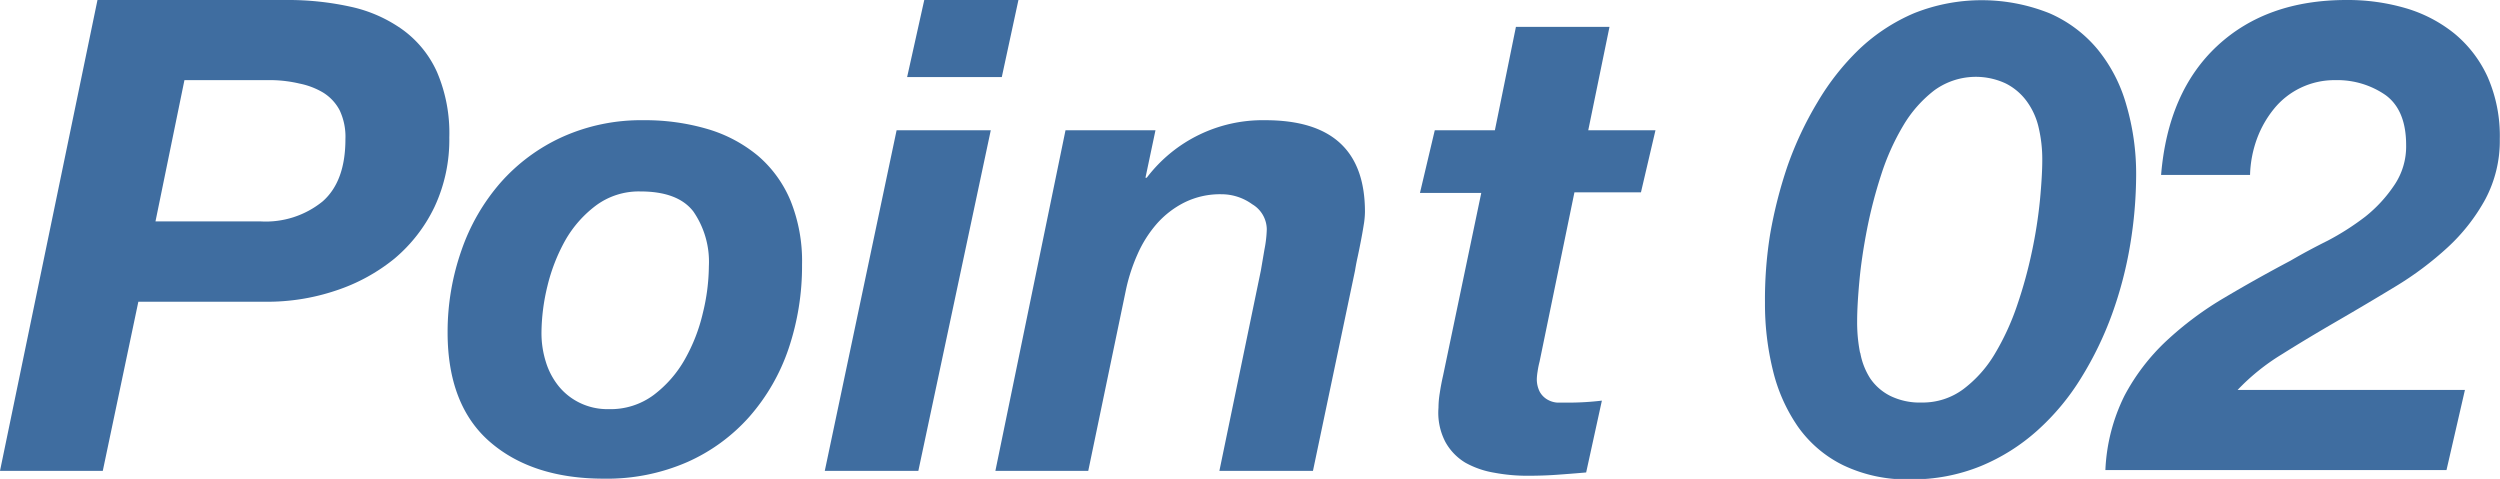 <svg xmlns="http://www.w3.org/2000/svg" width="249.55" height="47.81" viewBox="0 0 249.55 47.81"><defs><style>.a{fill:#3f6da0;}</style></defs><path class="a" d="M28.54,0a29,29,0,0,1,6.54.69A14,14,0,0,1,40.24,3a10.56,10.56,0,0,1,3.39,4.21,15.47,15.47,0,0,1,1.22,6.51,15.82,15.82,0,0,1-1.48,6.94,15.46,15.46,0,0,1-4,5.16A18.34,18.34,0,0,1,33.54,29a21.44,21.44,0,0,1-7,1.12H13.81L10.26,47H0L9.73,0ZM26,22.1a9,9,0,0,0,6.21-2c1.52-1.34,2.27-3.41,2.27-6.21A6.18,6.18,0,0,0,33.9,11a4.58,4.58,0,0,0-1.68-1.78,7.5,7.5,0,0,0-2.33-.88A13,13,0,0,0,27.22,8H18.41L15.52,22.1Z"/><path class="a" d="M46.06,25a20.36,20.36,0,0,1,3.88-6.74,18.33,18.33,0,0,1,6.15-4.57A19.14,19.14,0,0,1,64.25,12a22.07,22.07,0,0,1,6.41.89,14.08,14.08,0,0,1,5,2.66,11.92,11.92,0,0,1,3.25,4.48,16.09,16.09,0,0,1,1.15,6.38,25.78,25.78,0,0,1-1.34,8.38,20,20,0,0,1-3.92,6.81,18.06,18.06,0,0,1-6.21,4.53,20,20,0,0,1-8.32,1.65c-4.73,0-8.52-1.22-11.34-3.65s-4.25-6.09-4.25-10.95A24.56,24.56,0,0,1,46.06,25ZM54.48,36.1a7.21,7.21,0,0,0,1.28,2.44,6.18,6.18,0,0,0,2.11,1.67,6.31,6.31,0,0,0,2.89.63,7.2,7.2,0,0,0,4.5-1.42,11.58,11.58,0,0,0,3.1-3.55,17.28,17.28,0,0,0,1.8-4.63,20.14,20.14,0,0,0,.6-4.67,8.83,8.83,0,0,0-1.55-5.46q-1.54-2-5.29-2a7.18,7.18,0,0,0-4.44,1.41A11.41,11.41,0,0,0,56.42,24a18,18,0,0,0-1.78,4.57,20.2,20.2,0,0,0-.59,4.64A9.54,9.54,0,0,0,54.48,36.1Z"/><path class="a" d="M98.9,13,91.67,47H82.33L89.5,13ZM90.55,7.69,92.26,0h9.4L100,7.69Z"/><path class="a" d="M115.34,13l-1,4.74h.13A14.52,14.52,0,0,1,126.32,12q9.93,0,9.93,9.14a8.4,8.4,0,0,1-.13,1.35q-.13.82-.3,1.68c-.11.57-.22,1.11-.33,1.61s-.18.91-.23,1.22L131.06,47h-9.34L125.86,27l.36-2.11a11.84,11.84,0,0,0,.23-2A2.94,2.94,0,0,0,125,20.39a5.22,5.22,0,0,0-3.06-1,8,8,0,0,0-3.71.82,9.15,9.15,0,0,0-2.77,2.14,11.9,11.9,0,0,0-1.9,3,17.83,17.83,0,0,0-1.15,3.49L108.63,47H99.36l7-34Z"/><path class="a" d="M165.25,13,163.8,19.2h-6.64l-3.48,16.9a8.71,8.71,0,0,0-.2,1,5.47,5.47,0,0,0-.07.62,2.71,2.71,0,0,0,.3,1.41,2.05,2.05,0,0,0,.76.76,2.29,2.29,0,0,0,1,.3l1.08,0a28.3,28.3,0,0,0,3.35-.2l-1.57,7.17c-1,.09-1.93.16-2.9.23s-1.95.1-3,.1a17.7,17.7,0,0,1-3.25-.3,8.94,8.94,0,0,1-2.9-1,5.53,5.53,0,0,1-2-2.07,6.3,6.3,0,0,1-.69-3.42,9.18,9.18,0,0,1,.13-1.48q.12-.82.33-1.74l3.81-18.22h-6.12L143.22,13h6l2.1-10.32h9.34L158.54,13Z"/><path class="a" d="M176.69,23.41a45.11,45.11,0,0,1,1.74-6.84,34.55,34.55,0,0,1,3-6.38A24.82,24.82,0,0,1,185.6,4.9a18.45,18.45,0,0,1,5.46-3.58,18.2,18.2,0,0,1,13.51,0,12.92,12.92,0,0,1,4.8,3.59,15.27,15.27,0,0,1,2.86,5.49,24.42,24.42,0,0,1,1,7.07,43,43,0,0,1-.59,6.93,39.31,39.31,0,0,1-1.81,6.94,34.15,34.15,0,0,1-3.09,6.38,23.71,23.71,0,0,1-4.38,5.26,19.69,19.69,0,0,1-5.65,3.55,18.1,18.1,0,0,1-7,1.32,14.68,14.68,0,0,1-6.74-1.42,12,12,0,0,1-4.5-3.84,16.77,16.77,0,0,1-2.5-5.63,27.73,27.73,0,0,1-.79-6.74A40.86,40.86,0,0,1,176.69,23.41Zm9,11.8a7,7,0,0,0,1,2.57,5.3,5.3,0,0,0,2,1.74,6.7,6.7,0,0,0,3.16.66A6.78,6.78,0,0,0,196,38.83a12.19,12.19,0,0,0,3.13-3.52,25,25,0,0,0,2.23-4.86,45.19,45.19,0,0,0,1.48-5.4,47,47,0,0,0,.79-5.09c.15-1.6.23-2.93.23-4a13.87,13.87,0,0,0-.36-3.22,7.12,7.12,0,0,0-1.19-2.63,5.86,5.86,0,0,0-2.1-1.78,7.05,7.05,0,0,0-7.13.69,12.4,12.4,0,0,0-3.1,3.52,23.68,23.68,0,0,0-2.2,4.9,46.56,46.56,0,0,0-1.41,5.42c-.35,1.8-.61,3.51-.76,5.13s-.23,3-.23,4.08A15.58,15.58,0,0,0,185.67,35.21Z"/><path class="a" d="M221.34,4.57Q226.27,0,234.23,0a20.61,20.61,0,0,1,5.92.82A14,14,0,0,1,245,3.35a12.12,12.12,0,0,1,3.32,4.34,14.67,14.67,0,0,1,1.21,6.19,12.42,12.42,0,0,1-1.44,6,18.78,18.78,0,0,1-3.75,4.8,32.58,32.58,0,0,1-5.23,3.92q-2.92,1.77-5.82,3.45c-1.93,1.12-3.77,2.22-5.52,3.32a21.58,21.58,0,0,0-4.41,3.55h22.69l-1.84,8H210.16a18.41,18.41,0,0,1,1.91-7.43A20.88,20.88,0,0,1,216.28,34a33,33,0,0,1,5.79-4.3c2.14-1.27,4.34-2.5,6.57-3.68q1.71-1,3.72-2a26,26,0,0,0,3.75-2.4A13.84,13.84,0,0,0,239,18.48a6.87,6.87,0,0,0,1.18-4c0-2.33-.69-4-2.07-5a8.45,8.45,0,0,0-5-1.48,7.8,7.8,0,0,0-3.45.76A7.71,7.71,0,0,0,227,10.85a10.44,10.44,0,0,0-1.71,3,11.4,11.4,0,0,0-.69,3.61h-8.88Q216.41,9.15,221.34,4.57Z"/></svg>